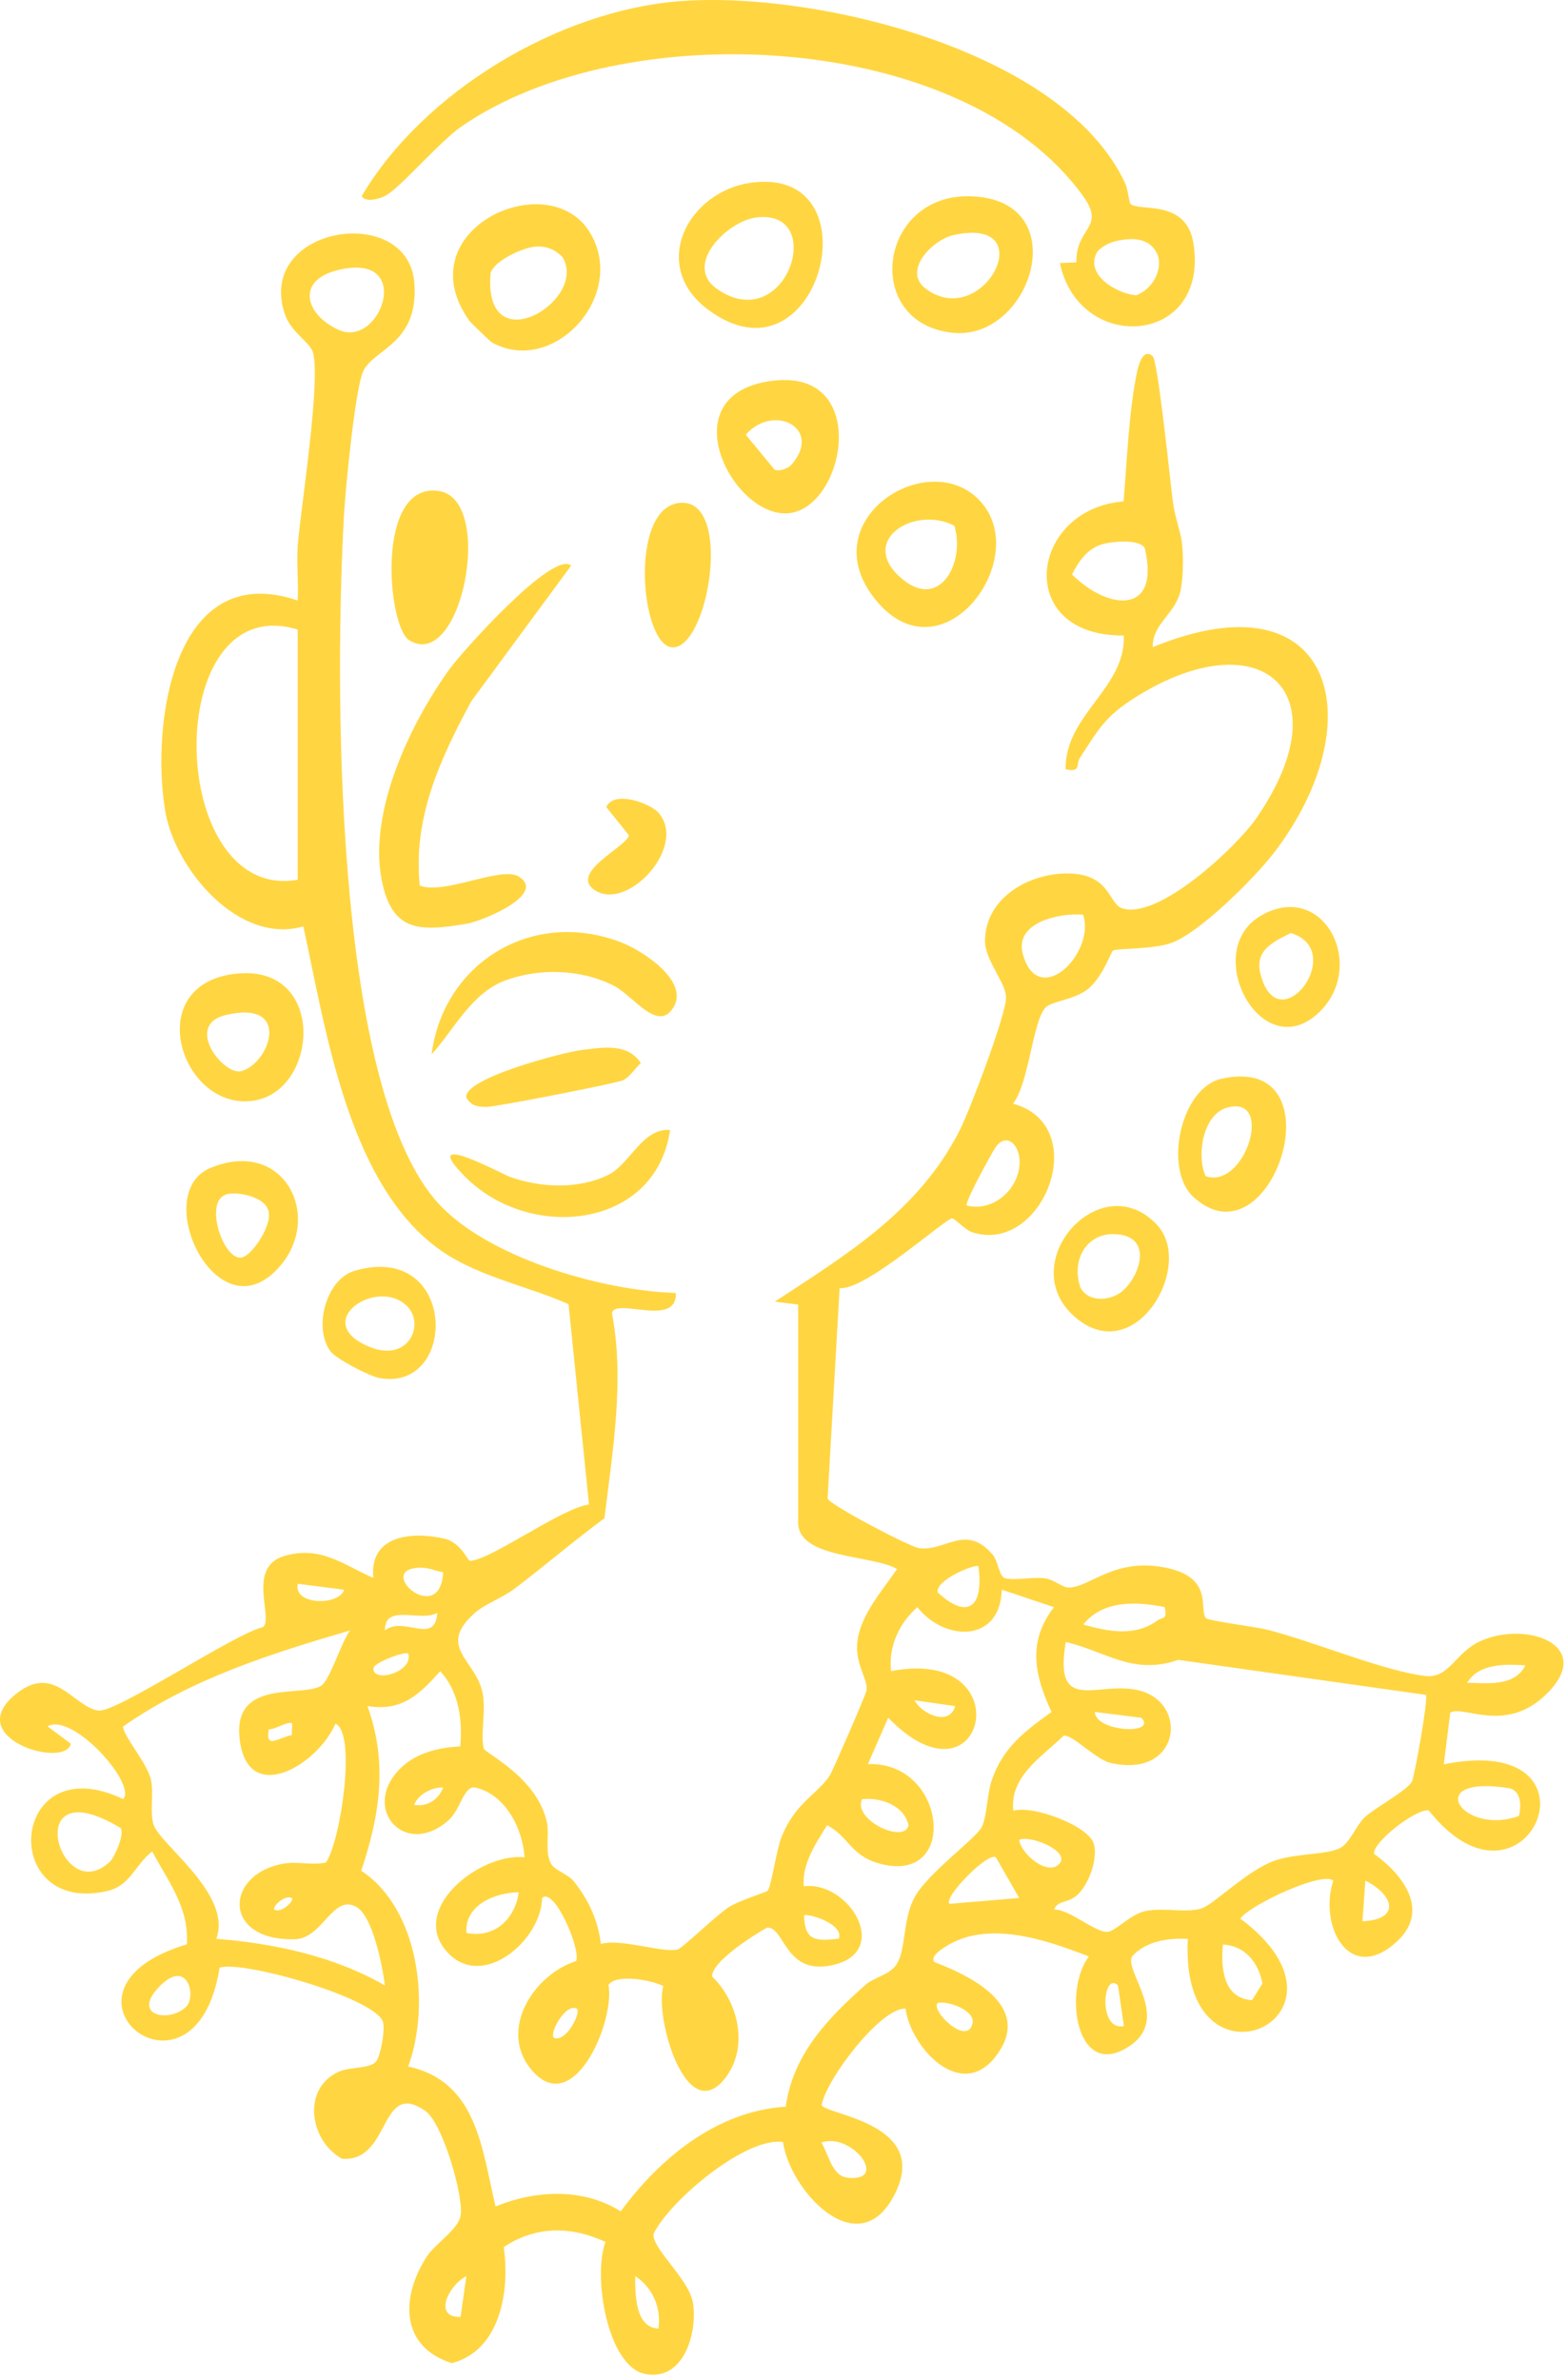 <?xml version="1.0" encoding="UTF-8"?> <svg xmlns="http://www.w3.org/2000/svg" viewBox="0 0 72.548 110.19" fill="none"><g clip-path="url(#clip0_5436_3423)"><path d="M36.949 60.397L35.872 60.263C39.239 58.051 42.506 56.079 44.411 52.371C44.897 51.424 46.551 47.053 46.577 46.208C46.6 45.512 45.604 44.487 45.604 43.562C45.604 41.455 47.891 40.292 49.743 40.453C51.397 40.599 51.348 41.845 51.944 42.047C53.624 42.619 57.268 39.192 58.181 37.859C62.242 31.943 58.309 28.688 52.591 32.269C51.161 33.167 50.884 33.732 50.001 35.079C49.795 35.393 50.065 35.775 49.335 35.614C49.305 33.073 52.123 31.872 52.03 29.421C46.914 29.474 47.644 23.565 52.018 23.213C52.179 21.338 52.262 19.045 52.64 17.226C52.696 16.964 52.913 16.07 53.369 16.493C53.586 16.691 54.102 21.507 54.192 22.3C54.361 23.797 54.323 23.449 54.656 24.774C54.817 25.413 54.795 26.682 54.656 27.341C54.436 28.411 53.324 28.901 53.373 29.96C61.833 26.491 63.604 33.451 58.982 39.48C58.095 40.64 55.573 43.154 54.26 43.645C53.407 43.963 51.715 43.895 51.528 44.011C51.431 44.071 51.023 45.336 50.278 45.856C49.642 46.301 48.639 46.365 48.389 46.661C47.797 47.353 47.64 50.148 46.899 51.095C50.634 52.12 48.265 58.122 45.01 57.048C44.665 56.936 44.216 56.409 44.078 56.409C43.771 56.409 40.044 59.773 38.873 59.634L38.315 69.378C38.401 69.659 42.072 71.593 42.532 71.668C43.741 71.87 44.71 70.493 45.967 71.986C46.218 72.286 46.252 73.004 46.548 73.072C47.015 73.18 47.782 72.997 48.377 73.072C48.793 73.124 49.193 73.498 49.466 73.498C50.45 73.506 51.588 72.087 53.983 72.581C56.213 73.042 55.495 74.486 55.828 74.913C55.921 75.032 58.166 75.324 58.66 75.448C60.801 75.987 63.993 77.341 65.968 77.592C67.102 77.734 67.364 76.503 68.543 75.976C70.661 75.025 73.778 76.151 71.701 78.325C69.767 80.35 67.746 78.909 67.143 79.291L66.844 81.682C74.699 80.107 70.683 89.54 66.144 83.815C65.549 83.729 63.51 85.323 63.618 85.832C64.969 86.797 66.219 88.455 64.674 89.885C62.485 91.905 61.044 89.185 61.725 87.07C61.254 86.614 57.904 88.167 57.422 88.822C63.585 93.421 54.585 97.428 54.993 89.765C54.08 89.72 53.062 89.858 52.411 90.573C52.041 91.28 54.234 93.439 52.284 94.734C49.799 96.381 49.216 92.13 50.413 90.577C48.407 89.806 45.683 88.84 43.689 90.176C43.528 90.285 43.041 90.625 43.269 90.842C45.144 91.55 47.861 92.987 46.065 95.247C44.452 97.275 42.169 94.79 41.922 92.99C40.766 92.953 38.27 96.238 38.042 97.443C38.083 97.911 43.344 98.263 41.305 101.803C39.617 104.729 36.568 101.391 36.249 99.168C34.54 98.918 31.03 101.855 30.262 103.412C30.146 104.078 31.901 105.5 32.081 106.611C32.305 108.018 31.647 110.252 29.877 109.908C28.107 109.564 27.441 105.354 28.032 103.794C26.438 103.056 24.806 103.045 23.321 104.033C23.609 106.005 23.194 108.808 20.919 109.406C18.535 108.654 18.539 106.368 19.751 104.486C20.163 103.846 21.24 103.21 21.33 102.544C21.454 101.623 20.488 98.278 19.691 97.728C17.547 96.242 18.116 100.115 15.837 99.943C14.306 99.105 13.962 96.627 15.736 95.894C16.26 95.677 17.143 95.786 17.423 95.426C17.611 95.187 17.876 93.873 17.704 93.537C17.124 92.436 11.264 90.76 10.168 91.093C9.03 98.24 1.539 92.152 8.652 90.015C8.757 88.305 7.788 87.108 7.047 85.72C6.272 86.296 6.048 87.302 4.974 87.546C-0.115 88.71 0.442 80.795 5.704 83.291C6.34 82.606 3.372 79.265 2.201 79.923L3.279 80.728C3.032 81.903 -1.784 80.488 0.719 78.441C2.504 76.982 3.372 78.991 4.54 79.194C5.344 79.336 10.834 75.642 12.17 75.332C12.69 74.935 11.388 72.552 13.169 72.035C14.853 71.545 15.889 72.443 17.285 73.053C17.083 71.073 19.077 70.886 20.586 71.238C21.326 71.41 21.667 72.26 21.746 72.26C22.689 72.26 25.974 69.82 27.269 69.655L26.322 60.379C24.485 59.563 22.303 59.14 20.6 58.021C16.14 55.084 15.103 47.742 14.044 42.889C11.058 43.761 8.106 40.236 7.653 37.568C6.976 33.563 8.005 25.836 13.783 27.801C13.827 26.955 13.723 26.091 13.786 25.245C13.914 23.584 14.924 17.248 14.452 16.223C14.243 15.77 13.461 15.359 13.184 14.532C11.825 10.457 18.924 9.349 19.186 13.125C19.384 15.957 17.259 16.148 16.802 17.219C16.432 18.094 15.99 22.671 15.923 23.883C15.519 31.169 15.38 49.879 20.129 55.526C22.382 58.201 27.886 59.765 31.288 59.859C31.362 61.501 28.436 60.031 28.332 60.805C28.926 63.889 28.361 67.182 27.984 70.288C26.573 71.332 25.233 72.481 23.834 73.543C23.269 73.973 22.456 74.258 21.992 74.666C20.189 76.26 22.037 76.844 22.34 78.37C22.513 79.231 22.232 80.264 22.397 80.949C22.449 81.169 24.803 82.236 25.304 84.294C25.458 84.926 25.214 85.69 25.495 86.258C25.656 86.591 26.285 86.756 26.554 87.085C27.239 87.935 27.688 88.904 27.819 89.997C28.751 89.731 30.708 90.431 31.37 90.255C31.598 90.195 33.144 88.683 33.742 88.294C34.221 87.987 35.471 87.606 35.542 87.535C35.7 87.377 35.946 85.645 36.175 85.068C36.818 83.444 37.847 83.074 38.42 82.195C38.536 82.015 40.085 78.471 40.119 78.258C40.201 77.753 39.55 77.008 39.7 75.949C39.868 74.729 40.863 73.622 41.53 72.641C40.407 71.975 36.953 72.174 36.953 70.49V60.386L36.949 60.397ZM15.601 12.515C13.7 13.001 14.127 14.569 15.68 15.273C17.641 16.16 19.238 11.583 15.601 12.515ZM51.15 25.167C50.383 25.342 49.968 25.937 49.631 26.596C51.345 28.295 53.747 28.459 52.995 25.361C52.714 24.961 51.614 25.062 51.15 25.167ZM13.783 29.148C7.425 27.195 7.653 41.8 13.783 40.73V29.148ZM50.147 42.346C49.002 42.256 46.955 42.72 47.356 44.172C48.067 46.758 50.727 44.15 50.147 42.346ZM44.763 55.813C46.001 56.124 47.21 55.024 47.206 53.789C47.206 52.958 46.544 52.367 46.042 53.194C45.855 53.501 44.635 55.701 44.763 55.813ZM20.518 72.791C20.11 72.716 19.822 72.555 19.373 72.581C17.349 72.697 20.38 75.343 20.518 72.791ZM45.298 72.518C45.174 72.379 43.277 73.154 43.416 73.727C44.849 75.044 45.548 74.336 45.298 72.518ZM15.934 73.599L13.783 73.326C13.577 74.333 15.706 74.344 15.934 73.599ZM48.8 74.408L46.379 73.595C46.319 76.047 43.764 76.028 42.469 74.408C41.634 75.148 41.122 76.23 41.256 77.367C47.389 76.185 45.593 84.126 41.122 79.527L40.179 81.674C43.85 81.514 44.456 87.407 40.613 86.247C39.385 85.877 39.277 85.02 38.293 84.5C37.769 85.357 37.125 86.277 37.215 87.329C39.295 87.063 41.301 90.345 38.57 90.973C36.317 91.49 36.339 89.177 35.509 89.245C34.902 89.581 32.915 90.839 32.972 91.512C34.191 92.676 34.682 94.798 33.57 96.216C31.763 98.521 30.289 93.342 30.711 91.95C30.169 91.669 28.537 91.366 28.17 91.894C28.481 93.525 26.621 97.997 24.702 95.935C23.01 94.12 24.623 91.452 26.674 90.79C26.902 90.255 25.66 87.34 25.095 87.871C25.08 89.772 22.415 92.122 20.769 90.442C18.823 88.455 22.191 85.772 24.283 85.985C24.204 84.657 23.388 83.048 21.978 82.752C21.472 82.696 21.308 83.781 20.791 84.249C18.733 86.113 16.615 83.65 18.613 81.798C19.324 81.139 20.365 80.892 21.308 80.855C21.424 79.646 21.244 78.299 20.38 77.371C19.422 78.449 18.595 79.25 17.012 78.984C17.959 81.618 17.588 84.028 16.724 86.61C19.399 88.369 19.946 92.818 18.898 95.673C22.097 96.365 22.307 99.498 22.943 102.151C24.788 101.395 26.988 101.279 28.739 102.379C30.55 99.913 33.192 97.731 36.377 97.533C36.713 95.112 38.315 93.454 40.048 91.909C40.478 91.527 41.185 91.441 41.507 90.943C41.979 90.21 41.761 88.837 42.379 87.774C42.996 86.711 45.111 85.158 45.429 84.627C45.691 84.189 45.694 83.07 45.915 82.423C46.435 80.9 47.431 80.163 48.684 79.257C47.891 77.566 47.558 75.994 48.8 74.404V74.408ZM53.923 74.404C52.643 74.149 51.09 74.056 50.151 75.208C51.311 75.545 52.557 75.777 53.582 75.025C53.829 74.845 54.058 75.017 53.919 74.408L53.923 74.404ZM20.245 74.673C19.455 75.107 17.798 74.22 17.824 75.481C18.677 74.789 20.148 76.196 20.245 74.673ZM16.207 75.485C12.551 76.552 8.836 77.73 5.696 79.935C5.707 80.376 6.834 81.644 6.991 82.412C7.129 83.096 6.927 83.841 7.103 84.455C7.369 85.375 10.778 87.695 10.014 89.761C12.694 89.971 15.466 90.565 17.82 91.92C17.708 91.037 17.266 88.691 16.477 88.272C15.403 87.699 14.931 89.742 13.663 89.78C10.284 89.881 10.381 86.764 13.124 86.281C13.771 86.169 14.449 86.367 15.092 86.228C15.762 85.263 16.522 80.245 15.53 79.8C14.699 81.738 11.41 83.68 11.088 80.443C10.819 77.715 13.97 78.584 14.86 78.052C15.272 77.805 15.811 75.99 16.204 75.493L16.207 75.485ZM66.021 78.468L54.552 76.847C52.441 77.573 51.259 76.473 49.343 76.02C48.748 79.504 50.944 77.712 52.856 78.296C55.046 78.965 54.582 82.344 51.416 81.618C50.731 81.461 49.646 80.286 49.242 80.357C48.254 81.326 46.738 82.232 46.914 83.83C47.831 83.568 50.391 84.518 50.645 85.368C50.825 86.041 50.447 87.085 50.009 87.594C49.5 88.186 48.984 87.916 48.804 88.406C49.526 88.38 50.754 89.529 51.315 89.432C51.693 89.364 52.359 88.608 53.04 88.474C53.889 88.302 54.877 88.578 55.618 88.358C56.187 88.189 57.759 86.565 59.046 86.131C60.008 85.809 61.355 85.869 61.998 85.581C62.492 85.36 62.788 84.485 63.214 84.103C63.678 83.692 65.175 82.872 65.366 82.483C65.493 82.228 66.133 78.636 66.017 78.468H66.021ZM18.898 76.559C18.759 76.428 17.304 76.978 17.289 77.233C17.248 77.944 19.164 77.405 18.898 76.559ZM70.623 77.102C69.714 77.038 68.461 77.004 67.929 77.906C68.854 77.921 70.111 78.101 70.623 77.102ZM44.224 78.988L42.342 78.718C42.645 79.321 43.939 79.964 44.224 78.988ZM52.842 79.527L50.686 79.257C50.727 80.193 53.609 80.327 52.842 79.527ZM13.513 79.792C13.371 79.654 12.712 80.084 12.439 80.065C12.293 81.005 12.851 80.455 13.513 80.327C13.498 80.159 13.551 79.83 13.513 79.792ZM20.518 82.756C20.039 82.726 19.369 83.055 19.171 83.56C19.777 83.658 20.301 83.321 20.518 82.756ZM70.324 84.073C70.429 83.598 70.44 82.966 69.909 82.793C65.774 82.124 67.682 85.027 70.324 84.073ZM39.913 83.295C39.453 84.242 41.878 85.39 42.065 84.504C41.855 83.568 40.755 83.205 39.913 83.295ZM5.094 86.184C5.296 85.989 5.775 84.934 5.588 84.634C0.861 81.772 2.759 88.418 5.094 86.184ZM49.07 86.255C49.511 85.675 47.663 84.941 47.187 85.181C47.274 85.858 48.568 86.913 49.07 86.255ZM46.106 85.989C45.747 85.72 43.662 87.845 43.958 88.141L47.187 87.871L46.106 85.989ZM63.08 88.949C64.898 88.863 64.498 87.699 63.211 87.067L63.08 88.949ZM24.017 87.606C22.958 87.617 21.499 88.174 21.596 89.488C22.883 89.75 23.845 88.852 24.017 87.606ZM13.513 87.875C13.176 87.695 12.574 88.305 12.705 88.41C13.042 88.59 13.644 87.98 13.513 87.875ZM38.835 89.757C39.09 89.058 37.35 88.552 37.223 88.683C37.264 89.87 37.769 89.873 38.835 89.757ZM56.617 90.03C56.516 91.119 56.643 92.526 57.964 92.601L58.447 91.83C58.275 90.887 57.658 90.079 56.617 90.027V90.03ZM8.604 92.923C9.101 92.463 8.708 90.678 7.447 91.905C6.007 93.305 7.799 93.671 8.604 92.923ZM51.76 91.916C51.049 91.232 50.828 94.061 52.033 93.799L51.76 91.916ZM43.416 92.725C43.053 93.073 44.8 94.775 45.028 93.664C45.148 93.073 43.902 92.627 43.416 92.725ZM26.711 92.994C26.161 92.732 25.435 94.139 25.637 94.337C26.187 94.599 26.913 93.192 26.711 92.994ZM38.027 99.191C38.375 99.756 38.513 100.736 39.239 100.819C41.185 101.032 39.464 98.704 38.027 99.191ZM21.323 107.266L21.592 105.38C20.788 105.773 20.02 107.303 21.323 107.266ZM30.483 107.805C30.625 106.869 30.221 105.896 29.409 105.38C29.409 106.162 29.387 107.764 30.483 107.805Z" fill="#FFD641"></path><path d="M52.341 9.447C52.772 9.802 54.92 9.211 55.249 11.25C56.024 16.003 49.958 16.433 49.071 12.178L49.834 12.148C49.797 10.517 51.211 10.562 50.149 9.084C44.592 1.371 28.86 0.645 21.346 5.869C20.344 6.565 18.484 8.747 17.822 9.076C17.567 9.203 16.908 9.398 16.748 9.076C19.606 4.249 25.833 0.507 31.435 0.058C37.658 -0.444 49.232 2.311 52.095 8.492C52.222 8.762 52.27 9.383 52.345 9.443L52.341 9.447ZM51.694 11.157C51.369 11.228 51.05 11.392 50.815 11.632C50.167 12.695 51.687 13.596 52.6 13.671C53.311 13.413 53.82 12.582 53.614 11.83C53.266 11.011 52.476 10.984 51.694 11.157Z" fill="#FFD641"></path><path d="M26.441 26.188L21.816 32.471C20.379 35.135 19.107 37.878 19.436 41.002C20.603 41.441 23.212 40.071 24.027 40.587C25.326 41.41 22.34 42.642 21.61 42.765C19.417 43.139 18.145 43.147 17.673 40.748C17.049 37.575 18.998 33.474 20.835 30.948C21.427 30.136 25.61 25.455 26.445 26.188H26.441Z" fill="#FFD641"></path><path d="M22.766 15.849C22.703 15.816 21.782 14.921 21.741 14.865C18.71 10.629 25.498 7.535 27.365 10.854C29.004 13.765 25.573 17.425 22.766 15.849ZM24.761 11.422C24.207 11.471 22.886 12.062 22.714 12.639C22.343 16.871 27.264 13.911 26.044 11.905C25.689 11.542 25.273 11.374 24.761 11.422Z" fill="#FFD641"></path><path d="M45.219 23.037C48.033 25.642 43.603 31.738 40.456 27.666C37.694 24.093 42.787 20.785 45.219 23.037ZM44.183 24.34C42.297 23.363 39.633 25.081 41.814 26.839C43.558 28.246 44.695 25.975 44.183 24.34Z" fill="#FFD641"></path><path d="M44.899 9.087C49.834 9.196 47.78 15.782 44.113 15.407C39.922 14.977 40.644 8.994 44.899 9.087ZM44.146 10.883C43.192 11.093 41.733 12.541 42.882 13.383C45.542 15.325 48.289 9.974 44.146 10.883Z" fill="#FFD641"></path><path d="M34.732 8.466C40.648 7.598 37.95 18.191 32.778 14.333C30.051 12.294 31.847 8.893 34.732 8.466ZM35.001 10.071C33.658 10.247 31.618 12.279 33.194 13.376C36.412 15.617 38.339 9.637 35.001 10.071Z" fill="#FFD641"></path><path d="M35.817 17.623C40.326 17.11 39.117 23.502 36.52 23.76C33.924 24.018 30.9 18.184 35.817 17.623ZM36.618 21.541C38.141 19.838 35.821 18.645 34.526 20.126L35.866 21.747C36.068 21.84 36.487 21.683 36.618 21.541Z" fill="#FFD641"></path><path d="M10.756 45.1C15.138 44.464 14.805 50.492 11.748 50.956C8.425 51.458 6.539 45.714 10.756 45.1ZM10.475 46.986C8.485 47.446 10.352 49.807 11.171 49.591C12.485 49.243 13.54 46.279 10.475 46.986Z" fill="#FFD641"></path><path d="M19.982 48.812C20.536 44.543 24.69 42.032 28.787 43.641C29.745 44.015 31.949 45.429 31.167 46.66C30.441 47.809 29.315 46.088 28.413 45.632C26.909 44.872 25 44.805 23.414 45.385C21.827 45.965 21.038 47.648 19.979 48.816L19.982 48.812Z" fill="#FFD641"></path><path d="M18.945 29.642C17.931 29.017 17.359 22.274 20.33 22.734C22.923 23.138 21.378 31.135 18.945 29.642Z" fill="#FFD641"></path><path d="M56.539 49.946C62.107 48.696 58.897 58.733 55.26 55.425C53.849 54.141 54.661 50.369 56.539 49.946ZM55.821 54.455C57.658 55.077 59.024 50.654 56.805 51.282C55.694 51.596 55.379 53.497 55.821 54.455Z" fill="#FFD641"></path><path d="M12.622 58.965C9.864 61.446 6.99 55.211 9.748 54.07C13.318 52.592 15.151 56.69 12.622 58.965ZM10.455 55.309C9.43 55.649 10.35 58.37 11.185 58.22C11.682 58.134 12.689 56.615 12.405 55.997C12.221 55.417 10.99 55.129 10.451 55.305L10.455 55.309Z" fill="#FFD641"></path><path d="M53.567 56.708C55.334 58.598 52.538 63.429 49.735 60.944C46.933 58.459 50.97 53.928 53.567 56.708ZM51.958 59.777C52.718 59.148 53.365 57.412 51.887 57.165C50.409 56.918 49.567 58.235 50.012 59.589C50.368 60.308 51.401 60.244 51.958 59.78V59.777Z" fill="#FFD641"></path><path d="M31.467 23.281C33.956 23.045 32.811 29.979 31.153 29.971C29.66 29.968 29.084 23.505 31.467 23.281Z" fill="#FFD641"></path><path d="M16.402 58.838C21.195 57.427 21.233 64.488 17.55 63.796C17.116 63.713 15.537 62.909 15.283 62.542C14.493 61.408 15.126 59.215 16.405 58.838H16.402ZM18.838 60.462C17.461 59.107 14.336 61.199 17.086 62.348C18.924 63.111 19.695 61.307 18.838 60.462Z" fill="#FFD641"></path><path d="M61.103 46.836C58.431 49.471 55.52 44.015 58.398 42.38C61.275 40.744 63.285 44.685 61.103 46.836ZM59.763 43.196C58.918 43.611 58.102 44.011 58.345 45.04C59.135 48.356 62.454 44.023 59.763 43.196Z" fill="#FFD641"></path><path d="M31.022 52.315C30.375 56.88 24.549 57.52 21.529 54.474C19.291 52.214 23.254 54.358 23.598 54.481C25.009 54.99 26.76 55.069 28.134 54.407C29.177 53.905 29.713 52.232 31.019 52.311L31.022 52.315Z" fill="#FFD641"></path><path d="M26.915 48.614C27.903 48.494 29.048 48.274 29.669 49.217C29.4 49.452 29.164 49.857 28.85 50.01C28.558 50.152 22.892 51.26 22.518 51.248C22.092 51.237 21.848 51.207 21.59 50.829C21.396 49.928 26.11 48.712 26.911 48.614H26.915Z" fill="#FFD641"></path><path d="M27.562 41.231C26.286 40.419 29.029 39.199 29.119 38.671L28.067 37.362C28.449 36.557 30.129 37.212 30.488 37.627C31.839 39.184 29.07 42.185 27.562 41.227V41.231Z" fill="#FFD641"></path></g><defs><clipPath id="clip0_5436_3423"><rect width="18.087" height="27.471" fill="white" transform="scale(4.002)"></rect></clipPath></defs></svg> 